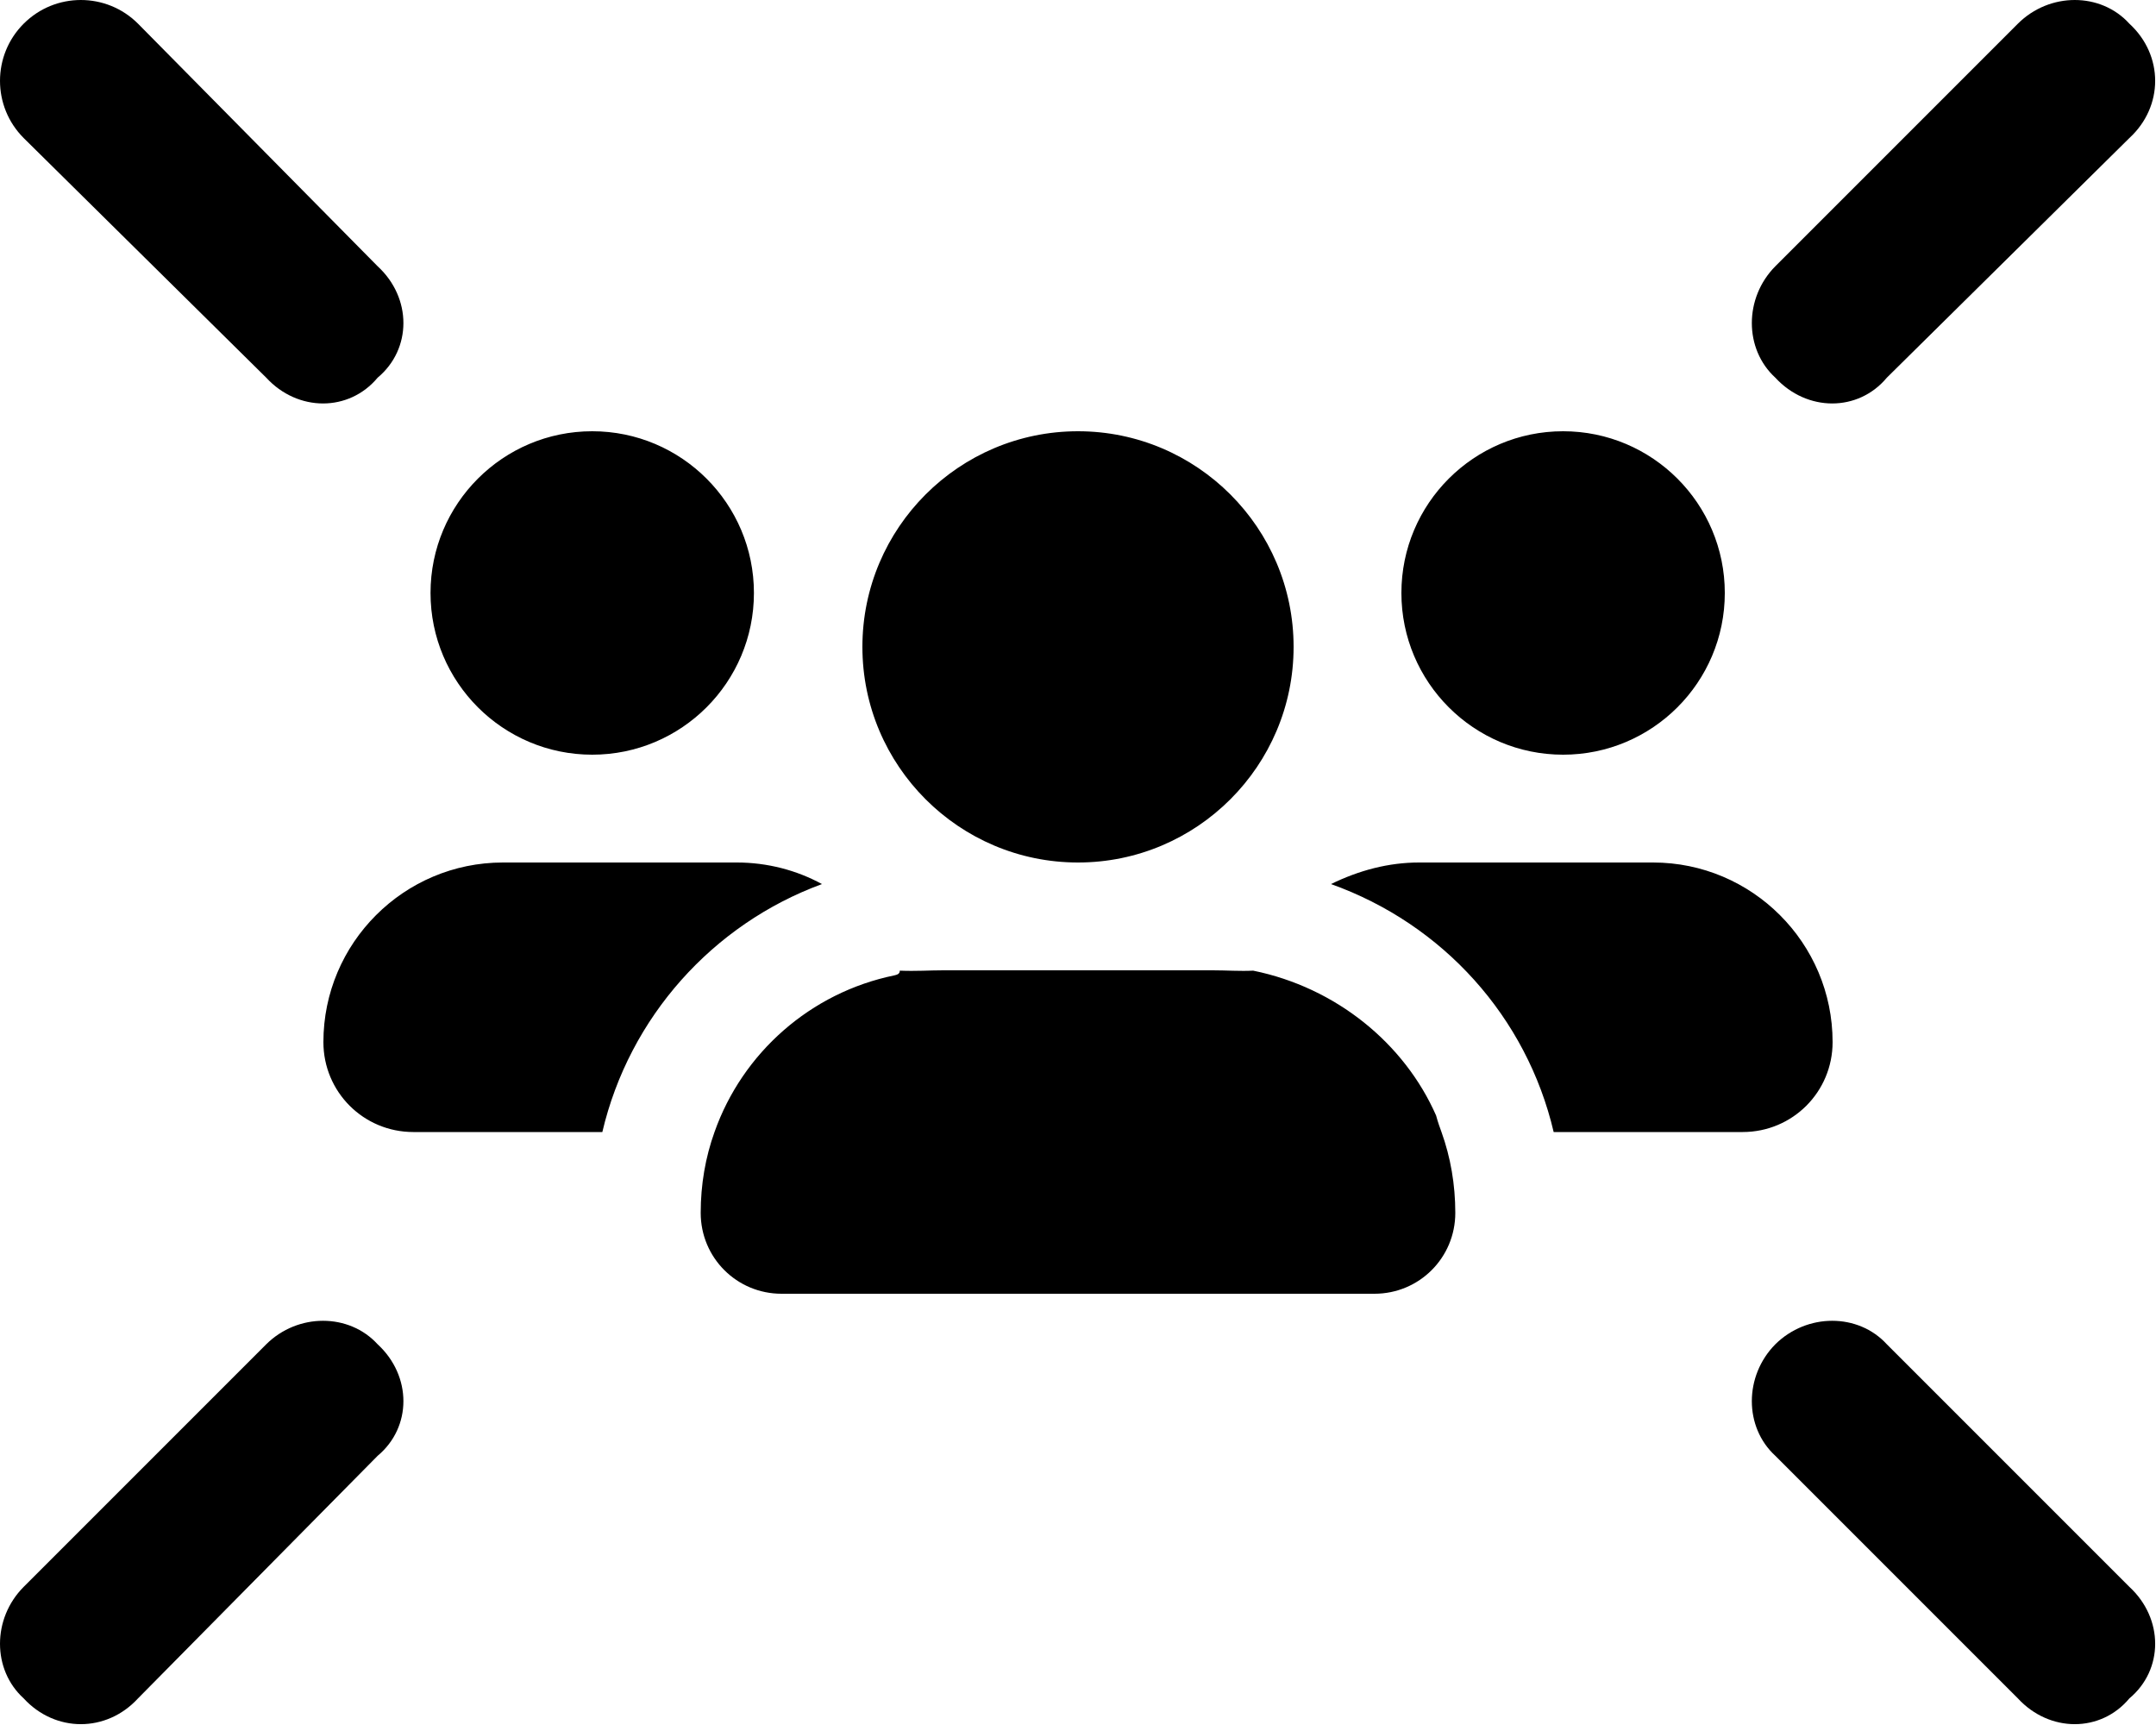 <svg xmlns="http://www.w3.org/2000/svg" viewBox="0 0 640 512"><!--! Font Awesome Free 6.1.1 by @fontawesome - https://fontawesome.com License - https://fontawesome.com/license/free (Icons: CC BY 4.0, Fonts: SIL OFL 1.1, Code: MIT License) Copyright 2022 Fonticons, Inc.--><path d="M112.1 79.03c10.2 9.37 10.2 24.57 0 33.07-8.5 10.2-23.7 10.2-33.07 0L7.029 40.97c-9.372-9.37-9.372-24.57 0-33.941 9.371-9.372 24.571-9.372 33.941 0L112.1 79.03zM599 7.029c9.4-9.372 24.6-9.372 33.1 0 10.2 9.371 10.2 24.571 0 33.941l-72 71.13c-8.5 10.2-23.7 10.2-33.1 0-9.3-8.5-9.3-23.7 0-33.07l72-72.001zM7.029 471l72.001-72c9.37-9.3 24.57-9.3 33.07 0 10.2 9.4 10.2 24.6 0 33.1l-71.13 72c-9.37 10.2-24.57 10.2-33.941 0-9.372-8.5-9.372-23.7 0-33.1zM527 432.1c-9.3-8.5-9.3-23.7 0-33.1 9.4-9.3 24.6-9.3 33.1 0l72 72c10.2 9.4 10.2 24.6 0 33.1-8.5 10.2-23.7 10.2-33.1 0l-72-72zM256 192c0-35.3 28.7-64 64-64s64 28.7 64 64-28.7 64-64 64-64-28.7-64-64zm9.5 97.5c.8-.2 1.6-.4 1.6-1.4 4.8.2 8.8-.1 12.9-.1h80c4.1 0 8.1.3 12 .1 24.6 5 44.9 21.6 54.3 43 .6 2.2 1.1 3.5 1.6 4.9 2.7 7.5 4.1 15.6 4.1 24 0 13.3-10.7 24-24 24H232c-13.3 0-24-10.7-24-24 0-8.4 1.4-16.5 4.1-24 8.3-23.5 28.5-41.4 53.4-46.5zM127.8 176c0-26.5 21.5-48 48-48s48 21.5 48 48-21.5 48-48 48-48-21.5-48-48zm90.9 80c9.1 0 17.8 2.3 25.3 6.4-32.4 11.9-57.2 39.5-65.2 73.6h-56.1c-14.8 0-26.7-11.9-26.7-26.7 0-29.4 23.9-53.3 53.3-53.3h69.4zm298.6 80h-56.1c-8-34.1-32.8-61.7-66.1-73.6 8.4-4.1 17.1-6.4 26.2-6.4h69.4c29.4 0 53.3 23.9 53.3 53.3 0 14.8-11.9 26.7-26.7 26.7zM416 176c0-26.5 21.5-48 48-48s48 21.5 48 48-21.5 48-48 48-48-21.5-48-48z"/></svg>